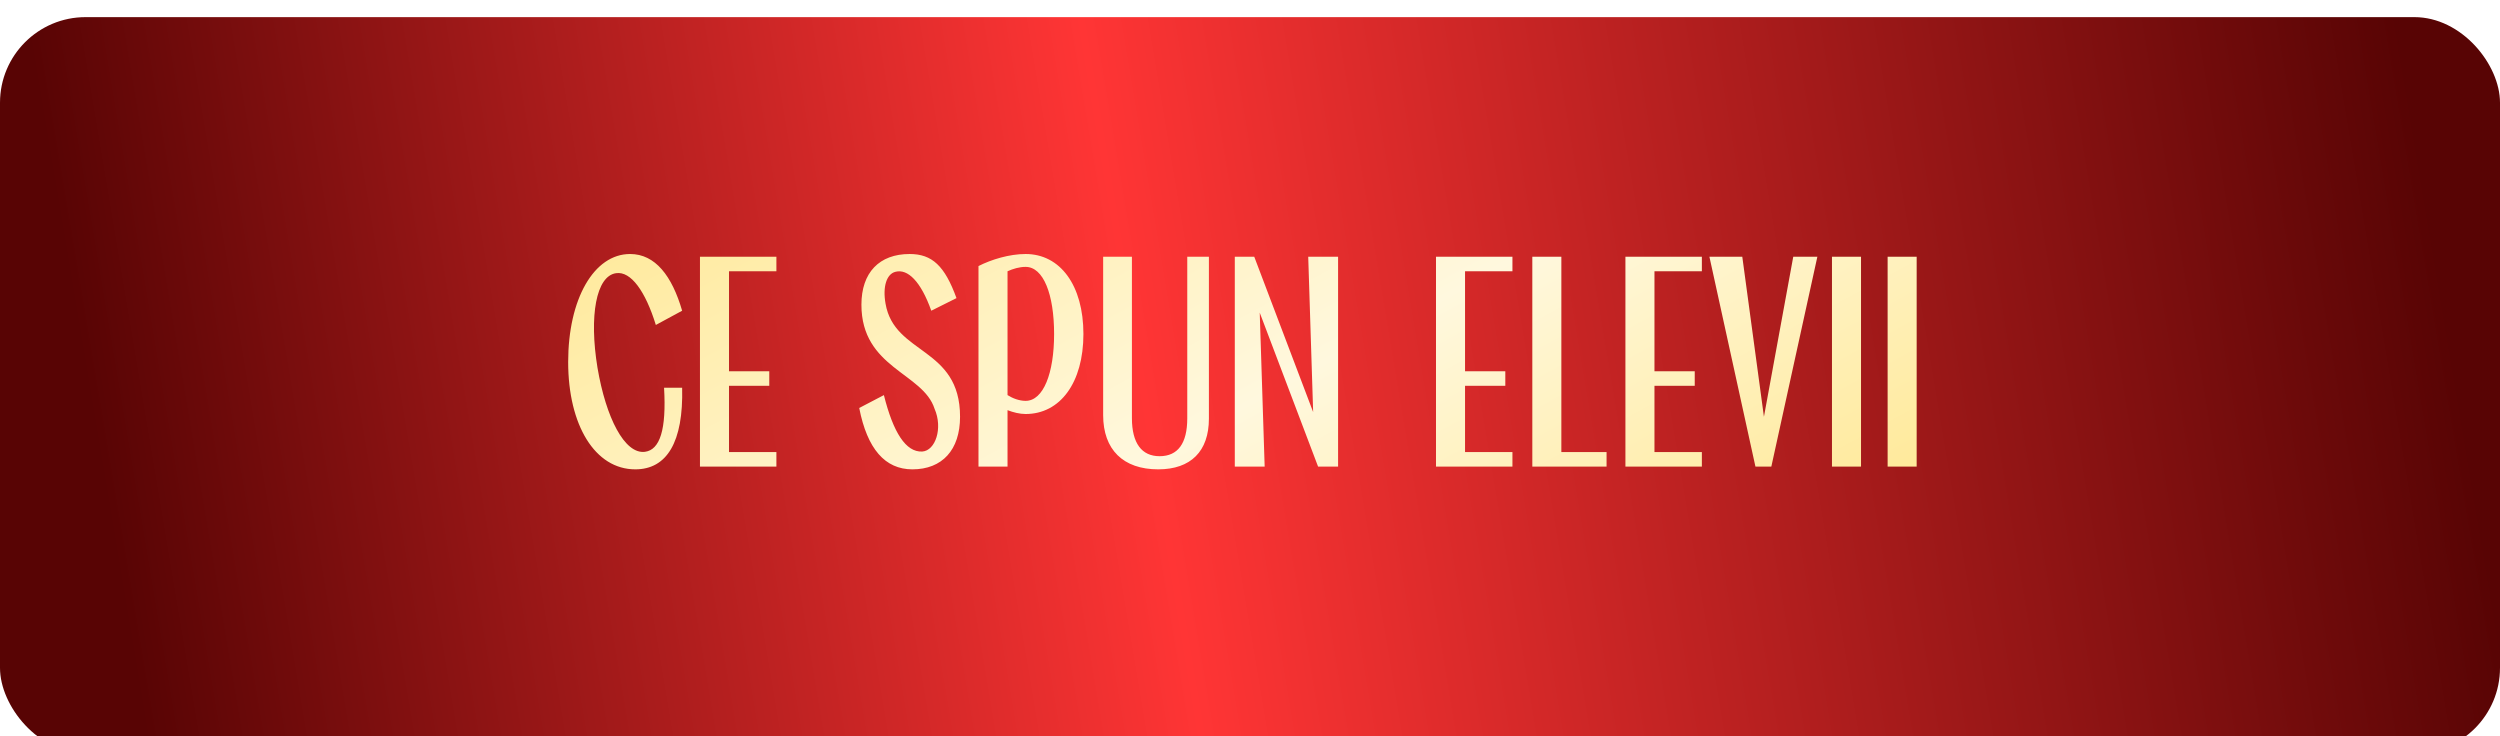 <?xml version="1.0" encoding="UTF-8"?> <svg xmlns="http://www.w3.org/2000/svg" width="584" height="172" viewBox="0 0 584 172" fill="none"><g filter="url(#filter0_i_3127_1031)"><rect width="584" height="172" rx="20" fill="url(#paint0_linear_3127_1031)"></rect></g><path d="M159.348 72.584L153.204 75.912C150.772 68.04 147.38 63.304 143.924 63.816C139.252 64.456 137.588 73.8 139.572 85.896C141.556 97.608 145.908 106.12 150.644 105.544C154.164 105.096 155.7 100.36 155.124 90.568H159.348C159.668 103.304 155.764 109.64 148.404 109.64C138.996 109.64 132.724 99.336 132.724 84.552C132.724 69.832 138.74 59.336 147.188 59.336C153.076 59.336 156.98 64.456 159.348 72.584ZM163.511 109V59.976H181.367V63.368H170.295V86.728H179.703V90.12H170.295V105.608H181.367V109H163.511ZM218.316 95.496C215.628 87.048 201.228 86.024 201.228 71.176C201.228 63.688 205.388 59.336 212.492 59.336C217.74 59.336 220.684 62.088 223.436 69.64L217.548 72.584C215.116 65.736 212.044 62.728 209.164 63.496C207.116 64.008 206.156 66.952 206.86 70.92C208.908 82.952 224.268 80.968 224.268 97.352C224.268 105.096 220.108 109.64 213.132 109.64C206.732 109.64 202.572 104.84 200.716 95.304L206.476 92.296C208.652 101 211.596 105.672 215.436 105.48C218.508 105.288 220.3 100.04 218.316 95.496ZM228.574 109V62.152C231.582 60.616 235.806 59.336 239.582 59.336C247.646 59.336 253.086 66.632 253.086 78.024C253.086 89.416 247.646 96.712 239.582 96.712C238.174 96.712 236.702 96.328 235.358 95.816V109H228.574ZM239.582 93.64C243.742 93.64 246.238 87.176 246.238 78.024C246.238 68.744 243.742 62.344 239.582 62.344C238.11 62.344 236.638 62.792 235.358 63.368V92.296C236.574 93.064 238.11 93.64 239.582 93.64ZM282.4 97.8C282.4 105.416 278.176 109.64 270.56 109.64C262.368 109.64 257.696 105.032 257.696 96.968V59.976H264.416V97.672C264.416 103.56 266.72 106.568 270.88 106.568C275.168 106.568 277.344 103.56 277.344 97.736V59.976H282.4V97.8ZM288.449 109V59.976H292.993L306.753 96.264L305.601 59.976H312.577V109H307.905L294.273 73.032L295.425 109H288.449ZM335.449 109V59.976H353.305V63.368H342.233V86.728H351.641V90.12H342.233V105.608H353.305V109H335.449ZM357.949 109V59.976H364.733V105.608H375.293V109H357.949ZM379.699 109V59.976H397.555V63.368H386.483V86.728H395.891V90.12H386.483V105.608H397.555V109H379.699ZM399.319 59.976H406.999L412.055 97.352L418.903 59.976H424.535L413.783 109H410.071L399.319 59.976ZM427.949 109V59.976H434.733V109H427.949ZM440.949 109V59.976H447.733V109H440.949Z" fill="url(#paint1_linear_3127_1031)"></path><defs><filter id="filter0_i_3127_1031" x="0" y="0" width="584" height="176" filterUnits="userSpaceOnUse" color-interpolation-filters="sRGB"><feFlood flood-opacity="0" result="BackgroundImageFix"></feFlood><feBlend mode="normal" in="SourceGraphic" in2="BackgroundImageFix" result="shape"></feBlend><feColorMatrix in="SourceAlpha" type="matrix" values="0 0 0 0 0 0 0 0 0 0 0 0 0 0 0 0 0 0 127 0" result="hardAlpha"></feColorMatrix><feOffset dy="4"></feOffset><feGaussianBlur stdDeviation="9.15"></feGaussianBlur><feComposite in2="hardAlpha" operator="arithmetic" k2="-1" k3="1"></feComposite><feColorMatrix type="matrix" values="0 0 0 0 0 0 0 0 0 0 0 0 0 0 0 0 0 0 0.4 0"></feColorMatrix><feBlend mode="normal" in2="shape" result="effect1_innerShadow_3127_1031"></feBlend></filter><linearGradient id="paint0_linear_3127_1031" x1="41.213" y1="210.905" x2="580.102" y2="120.487" gradientUnits="userSpaceOnUse"><stop stop-color="#580404"></stop><stop offset="0.445" stop-color="#FF3535"></stop><stop offset="1" stop-color="#580404"></stop></linearGradient><linearGradient id="paint1_linear_3127_1031" x1="499.636" y1="117.987" x2="389.396" y2="-84.959" gradientUnits="userSpaceOnUse"><stop offset="0.13" stop-color="#FFE999"></stop><stop offset="0.52" stop-color="#FFF8DE"></stop><stop offset="1" stop-color="#FFE999"></stop></linearGradient></defs></svg> 
